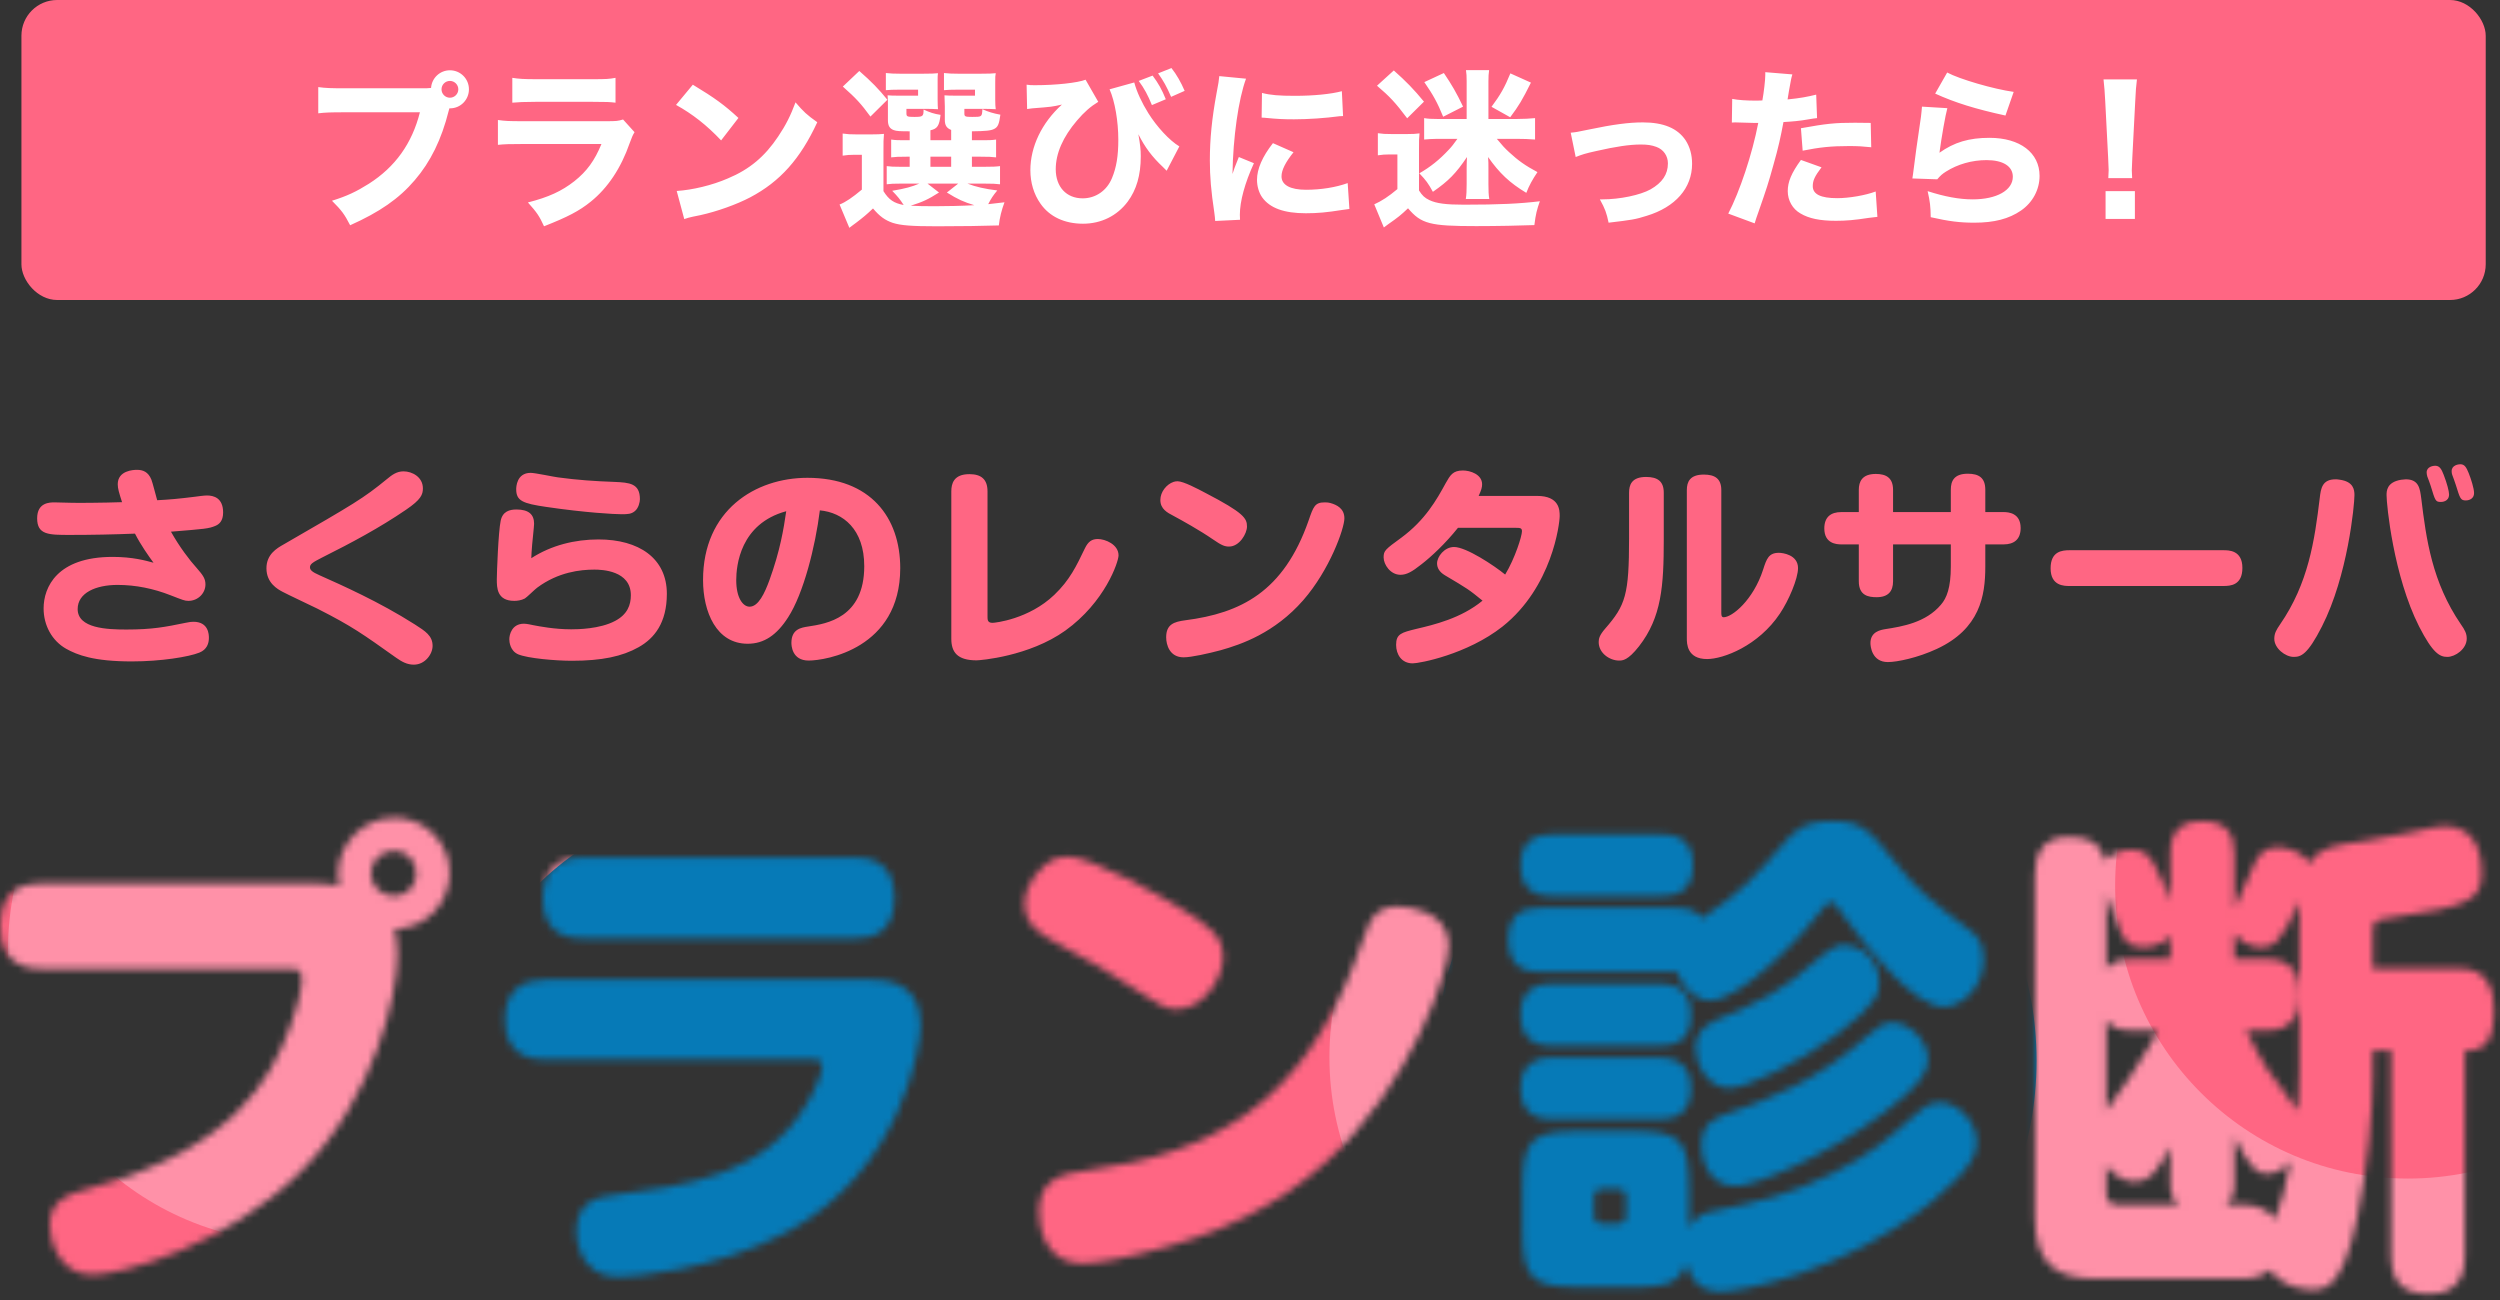 <svg width="350" height="182" viewBox="0 0 350 182" fill="none" xmlns="http://www.w3.org/2000/svg">
<rect x="0" y="0" width="350" height="182" fill="#333333" stroke="none"/>
<rect x="3" width="345" height="42" rx="5" fill="#FF6683"/>
<path d="M48.324 12.36H59.316C59.604 12.36 59.892 12.36 60.348 12.312C60.444 10.92 61.596 9.84 62.988 9.84C64.476 9.84 65.652 11.04 65.652 12.504C65.652 13.968 64.476 15.168 63.012 15.168C62.988 15.168 62.94 15.168 62.916 15.168L62.82 15.504C61.812 19.536 60.276 22.656 58.068 25.224C55.86 27.816 53.148 29.688 49.02 31.536C48.228 30 47.844 29.472 46.476 28.104C48.564 27.456 49.884 26.832 51.636 25.728C55.332 23.376 57.684 20.088 58.788 15.72H48.276C46.308 15.72 45.54 15.744 44.556 15.864V12.192C45.588 12.336 46.332 12.36 48.324 12.36ZM62.988 11.328C62.34 11.328 61.812 11.856 61.812 12.504C61.812 13.152 62.34 13.68 62.988 13.68C63.636 13.68 64.164 13.152 64.164 12.504C64.164 11.856 63.636 11.328 62.988 11.328ZM71.724 14.376V10.896C72.588 11.04 73.38 11.088 75.036 11.088H82.908C84.852 11.088 85.308 11.064 86.172 10.896V14.376C85.356 14.28 84.996 14.256 82.956 14.256H74.964C73.428 14.256 72.468 14.304 71.724 14.376ZM69.708 20.28V16.8C70.74 16.944 71.196 16.968 73.332 16.968H84.9C86.292 16.968 86.532 16.944 87.228 16.728L88.836 18.504C88.572 18.936 88.476 19.176 88.164 20.016C86.94 23.544 85.092 26.304 82.716 28.224C81.084 29.544 79.452 30.384 76.164 31.68C75.516 30.264 75.18 29.76 73.908 28.344C76.812 27.6 78.636 26.76 80.412 25.368C82.164 23.976 83.244 22.488 84.204 20.16H73.284C71.316 20.16 70.596 20.184 69.708 20.28ZM94.644 14.688L96.996 11.856C100.092 13.728 101.46 14.736 103.38 16.512L100.956 19.656C98.964 17.544 96.948 15.96 94.644 14.688ZM95.796 30.672L94.74 26.736C96.948 26.592 99.684 25.944 101.892 24.984C104.94 23.712 107.076 21.912 108.948 19.104C110.028 17.496 110.676 16.2 111.372 14.328C112.5 15.648 112.932 16.056 114.42 17.112C112.044 22.248 109.212 25.416 105.036 27.624C103.116 28.632 100.356 29.616 98.052 30.12C97.452 30.24 97.452 30.24 96.996 30.336C96.444 30.456 96.3 30.504 95.796 30.672ZM123.684 21.384V26.76C124.452 27.984 125.148 28.44 126.516 28.704C125.988 27.888 125.7 27.528 124.908 26.712C126.756 26.4 127.692 26.136 128.7 25.704H126.156C125.124 25.704 124.644 25.728 124.14 25.8V23.256C124.692 23.328 125.076 23.352 126.132 23.352H127.356V21.936H127.02C125.772 21.936 125.364 21.96 124.764 22.032V19.536C125.412 19.632 125.724 19.632 127.02 19.632H127.356V18.384C126.012 18.384 125.508 18.36 125.124 18.216C124.548 18 124.308 17.592 124.308 16.824V14.808C124.308 14.04 124.308 13.92 124.26 13.344C124.74 13.392 125.076 13.392 125.988 13.392H128.532V12.552H125.988C124.98 12.552 124.596 12.576 124.02 12.624V10.224C124.572 10.296 125.292 10.32 126.036 10.32H129.204C130.38 10.32 130.812 10.296 131.316 10.248C131.268 10.56 131.268 10.728 131.268 11.184V13.944C131.268 14.616 131.292 15 131.316 15.288C130.788 15.264 130.308 15.24 129.756 15.24H126.9V15.864C126.9 16.32 127.02 16.368 128.004 16.368C129.204 16.368 129.3 16.296 129.3 15.336C130.188 15.744 130.74 15.936 131.676 16.08C131.508 17.592 131.244 18.024 130.26 18.24V19.632H133.164V18.192C132.516 17.928 132.276 17.544 132.276 16.776V14.88C132.276 14.664 132.252 14.16 132.228 13.344C132.708 13.392 133.044 13.392 133.956 13.392H136.5V12.552H134.148C133.116 12.552 132.732 12.576 132.156 12.624V10.224C132.708 10.296 133.428 10.32 134.172 10.32H137.268C138.468 10.32 138.9 10.296 139.404 10.248C139.332 10.656 139.332 10.68 139.332 11.592V13.944C139.332 14.592 139.356 14.952 139.404 15.288C138.852 15.264 138.372 15.24 137.82 15.24H135.012V15.888C135.012 16.32 135.132 16.368 136.116 16.368C137.46 16.368 137.484 16.368 137.532 15.288C138.396 15.672 139.02 15.864 140.052 16.056C139.884 17.352 139.716 17.784 139.188 18.048C138.732 18.288 138.036 18.36 136.068 18.384V19.632H137.22C138.516 19.632 138.804 19.632 139.452 19.536V22.032C138.828 21.96 138.444 21.936 137.196 21.936H136.068V23.352H137.724C138.996 23.352 139.428 23.328 140.004 23.256V25.8C139.404 25.728 138.972 25.704 137.724 25.704H135.444C136.596 26.16 137.892 26.448 139.62 26.664C139.02 27.384 138.756 27.792 138.348 28.584C139.068 28.512 139.452 28.464 140.628 28.32C140.22 29.424 139.956 30.456 139.836 31.56C137.796 31.632 134.46 31.68 131.172 31.68C127.62 31.68 126.108 31.56 124.98 31.2C123.876 30.816 123.156 30.288 122.22 29.184C121.284 30.072 120.876 30.408 119.868 31.176C119.46 31.488 119.268 31.608 118.908 31.896L117.54 28.632C118.356 28.32 119.316 27.672 120.66 26.544V21.672H119.532C118.956 21.672 118.62 21.696 117.972 21.792V18.696C118.668 18.792 119.028 18.816 119.94 18.816H121.956C122.844 18.816 123.204 18.792 123.756 18.744C123.684 19.488 123.684 19.776 123.684 21.384ZM129.852 25.704L131.46 26.952C129.924 27.936 129.156 28.272 127.5 28.8C128.316 28.848 129.444 28.872 130.812 28.872C132.396 28.872 134.772 28.824 136.404 28.728C134.916 28.272 134.1 27.912 132.564 26.952L134.148 25.704H129.852ZM130.26 21.936V23.352H133.164V21.936H130.26ZM117.996 12.12L120.3 9.936C122.028 11.448 122.988 12.432 124.236 13.968L121.86 16.32C120.564 14.544 119.844 13.752 117.996 12.12ZM159.42 11.328L161.364 10.584C162.156 11.64 162.66 12.528 163.212 13.896L161.268 14.712C160.716 13.344 160.188 12.36 159.42 11.328ZM162.132 10.272L164.004 9.528C164.724 10.44 165.324 11.496 165.852 12.72L163.956 13.56C163.332 12.12 162.876 11.304 162.132 10.272ZM143.796 15.264L143.724 11.856C144.18 11.928 144.372 11.928 144.924 11.928C147.852 11.928 150.876 11.592 151.98 11.16L153.756 14.256C152.652 14.928 151.788 15.696 150.78 16.872C148.812 19.176 147.804 21.48 147.804 23.688C147.804 26.16 149.292 27.768 151.572 27.768C153.396 27.768 154.956 26.688 155.676 24.936C156.3 23.448 156.564 21.816 156.564 19.584C156.564 16.968 156.084 14.184 155.34 12.504L158.796 11.544C159.156 12.888 159.852 14.376 160.764 15.84C161.964 17.76 163.74 19.68 165.108 20.496L163.332 23.904C163.14 23.712 163.116 23.688 162.804 23.376C161.316 21.984 160.284 20.616 159.372 18.792C159.636 20.328 159.708 20.904 159.708 21.888C159.708 24.528 159.108 26.568 157.884 28.224C156.396 30.216 154.164 31.32 151.62 31.32C149.028 31.32 146.94 30.336 145.668 28.512C144.732 27.192 144.252 25.56 144.252 23.832C144.252 20.544 145.836 17.208 148.668 14.64C147.276 14.952 147.276 14.952 144.516 15.168C144.156 15.216 144.084 15.216 143.796 15.264ZM170.7 10.656L174.444 11.016C173.388 13.872 172.62 19.272 172.548 24.36C172.86 23.424 172.86 23.424 172.98 23.136L173.436 21.984L175.548 22.848C174.276 25.632 173.58 28.176 173.58 30.072C173.58 30.312 173.58 30.432 173.604 30.768L170.124 30.936C170.1 30.504 170.076 30.312 170.004 29.76C169.548 26.712 169.38 24.768 169.38 22.44C169.38 19.464 169.668 16.56 170.316 13.056C170.604 11.568 170.628 11.352 170.7 10.656ZM176.628 16.464L176.676 13.008C177.852 13.32 179.1 13.416 181.284 13.416C183.924 13.416 186.324 13.176 187.86 12.768L188.028 16.248C187.812 16.248 187.788 16.248 187.524 16.272C185.556 16.536 183.156 16.704 181.164 16.704C179.652 16.704 178.788 16.656 177.3 16.512C177.18 16.488 176.988 16.488 176.628 16.464ZM178.212 20.04L181.092 21.312C179.964 22.728 179.412 23.808 179.412 24.696C179.412 25.896 180.636 26.568 182.844 26.568C184.932 26.568 187.02 26.232 188.676 25.632L188.916 29.256C188.532 29.304 188.388 29.328 187.86 29.4C185.748 29.736 184.476 29.856 182.82 29.856C179.772 29.856 177.78 29.136 176.7 27.624C176.244 26.976 175.98 26.064 175.98 25.176C175.98 23.664 176.724 21.936 178.212 20.04ZM208.38 16.656H212.412C213.396 16.656 214.116 16.608 214.908 16.536V19.536C214.02 19.464 213.276 19.44 212.412 19.44H209.556C210.372 20.424 210.636 20.712 211.284 21.312C212.556 22.488 213.54 23.184 215.244 24.096C214.548 25.128 214.068 25.992 213.684 27C211.332 25.584 209.916 24.24 208.332 21.984C208.38 22.608 208.38 22.896 208.38 23.52V25.776C208.38 26.712 208.404 27.312 208.5 27.864H205.212C205.308 27.288 205.332 26.64 205.332 25.704V23.472C205.332 22.824 205.356 22.416 205.38 21.984C203.82 24.288 202.812 25.32 200.604 26.856C199.932 25.632 199.644 25.248 198.708 24.264C200.292 23.352 201.54 22.344 202.836 20.952C203.268 20.496 203.484 20.208 204.036 19.44H201.156C200.556 19.44 199.884 19.488 199.38 19.536V16.536C199.932 16.632 200.436 16.656 201.18 16.656H205.332V11.352C205.332 10.704 205.308 10.248 205.236 9.816H208.476C208.404 10.272 208.38 10.752 208.38 11.376V16.656ZM199.404 11.496L202.14 10.224C203.244 11.856 203.916 13.008 204.828 14.928L202.044 16.344C201.228 14.352 200.676 13.344 199.404 11.496ZM211.452 10.272L214.332 11.568C213.108 14.016 212.652 14.784 211.428 16.416L208.812 14.952C210.06 13.272 210.636 12.264 211.452 10.272ZM192.78 12L195.132 9.864C196.836 11.376 197.94 12.504 199.356 14.232L197.004 16.56C195.348 14.352 194.58 13.536 192.78 12ZM192.9 21.744V18.648C193.572 18.744 193.908 18.768 194.868 18.768H196.932C197.844 18.768 198.18 18.744 198.732 18.672C198.66 19.368 198.66 19.656 198.66 20.904V26.664C199.116 27.384 199.452 27.696 200.1 28.008C201.108 28.488 202.452 28.656 204.948 28.656C209.892 28.656 212.82 28.512 215.58 28.176C215.172 29.328 215.004 29.952 214.812 31.512C213.06 31.584 209.532 31.656 206.676 31.656C200.196 31.656 198.972 31.344 197.124 29.16C196.116 30.12 195.756 30.408 194.316 31.416C194.052 31.608 194.052 31.608 193.74 31.848L192.396 28.608C193.452 28.128 194.412 27.504 195.636 26.472V21.624H194.46C193.86 21.624 193.596 21.648 192.9 21.744ZM220.596 21.984L219.9 18.576C220.668 18.504 220.668 18.504 222.516 18.12C225.852 17.424 228.036 17.136 230.004 17.136C232.884 17.136 234.852 17.952 235.98 19.632C236.58 20.568 236.892 21.648 236.892 22.944C236.892 26.328 234.564 28.992 230.532 30.216C228.948 30.72 228.444 30.792 225.204 31.176C224.916 29.808 224.724 29.256 223.98 27.912C224.148 27.912 224.268 27.912 224.34 27.912C226.788 27.912 229.62 27.312 231.06 26.52C232.716 25.584 233.508 24.408 233.508 22.872C233.508 21.816 232.884 20.928 231.9 20.568C231.252 20.328 230.652 20.232 229.716 20.232C228.132 20.232 226.212 20.52 223.476 21.144C221.94 21.48 221.436 21.648 220.596 21.984ZM242.46 17.16L242.508 13.848C243.396 14.016 244.5 14.088 245.94 14.088C246.108 14.088 246.132 14.088 246.732 14.064C246.948 12.864 247.14 11.184 247.14 10.512C247.14 10.44 247.14 10.296 247.14 10.104L250.932 10.416C250.764 10.992 250.764 10.992 250.452 12.744C250.356 13.392 250.332 13.44 250.26 13.92C251.964 13.752 253.02 13.56 254.268 13.248L254.388 16.536C253.932 16.584 253.932 16.584 253.068 16.728C252.012 16.92 250.956 17.016 249.684 17.088C249.3 19.152 248.964 20.688 248.292 23.04C247.572 25.656 247.308 26.448 246.204 29.616C245.964 30.288 245.772 30.84 245.652 31.272L241.956 29.904C243.564 26.808 245.316 21.576 246.156 17.208H245.484L242.916 17.136C242.748 17.136 242.676 17.16 242.46 17.16ZM261.9 17.208L261.972 20.616C260.82 20.496 260.124 20.448 258.876 20.448C256.356 20.448 254.772 20.616 252.372 21.096L252.132 17.952C255.708 17.304 256.908 17.184 259.692 17.184C260.292 17.184 260.388 17.184 261.9 17.208ZM252.132 22.392L255.012 23.424C254.052 24.696 253.788 25.272 253.788 26.064C253.788 27.192 254.892 27.744 257.22 27.744C258.9 27.744 261.204 27.336 262.596 26.808L262.836 30.36C262.404 30.408 262.212 30.432 261.612 30.504C259.62 30.816 258.42 30.912 257.028 30.912C254.82 30.912 253.26 30.6 252.06 29.88C250.956 29.256 250.284 28.056 250.284 26.76C250.284 25.464 250.788 24.24 252.132 22.392ZM270.924 13.104L272.604 10.152C274.332 11.088 279.132 12.48 281.916 12.864L280.764 16.176C276.588 15.264 273.708 14.376 270.924 13.104ZM269.076 14.928L272.628 15.144C272.364 16.08 271.812 19.2 271.524 21.384C273.588 19.92 275.652 19.296 278.532 19.296C282.804 19.296 285.54 21.384 285.54 24.624C285.54 26.544 284.58 28.344 282.948 29.472C281.244 30.648 279.18 31.176 276.396 31.176C274.38 31.176 272.844 30.984 270.3 30.408C270.276 28.872 270.204 28.224 269.868 26.76C272.244 27.528 274.284 27.912 276.18 27.912C279.54 27.912 281.796 26.64 281.796 24.744C281.796 23.28 280.428 22.416 278.124 22.416C276.06 22.416 274.068 22.992 272.436 24.024C271.908 24.36 271.692 24.552 271.212 25.104L267.732 24.984C267.78 24.672 267.78 24.648 267.828 24.336C268.044 22.56 268.452 19.536 268.932 16.368C269.004 15.792 269.028 15.48 269.076 14.928ZM298.5 24.936H295.164C295.188 24.336 295.212 24.072 295.212 23.808C295.212 23.496 295.212 23.496 295.14 22.08L294.732 14.184C294.684 13.104 294.588 11.928 294.492 11.112H299.172C299.076 11.808 298.98 12.936 298.932 14.184L298.524 22.08C298.452 23.544 298.452 23.544 298.452 23.832C298.452 24.096 298.476 24.336 298.5 24.936ZM298.884 30.648H294.78V26.76H298.884V30.648Z" fill="white"/>
<path d="M17.087 70.303C16.665 68.975 16.484 68.402 16.484 67.799C16.484 65.868 18.686 65.777 19.169 65.777C20.014 65.777 20.738 66.049 21.191 67.135C21.372 67.588 21.884 69.639 22.005 70.031C23.785 69.941 25.052 69.82 27.255 69.549C27.707 69.488 28.552 69.368 28.975 69.368C29.91 69.368 31.237 69.7 31.237 71.751C31.237 72.958 30.664 73.411 30.151 73.622C29.216 74.014 28.733 74.044 23.936 74.436C25.113 76.548 26.561 78.449 27.526 79.505C28.492 80.591 28.763 81.074 28.763 81.828C28.763 83.035 27.738 84.121 26.38 84.121C25.837 84.121 25.596 84 23.876 83.337C21.492 82.401 18.988 81.888 16.454 81.888C13.407 81.888 10.872 83.005 10.872 85.268C10.872 87.983 15.006 88.134 17.691 88.134C21.372 88.134 23.152 87.772 25.957 87.198C26.561 87.078 26.772 87.048 27.074 87.048C29.216 87.048 29.246 88.858 29.246 89.31C29.246 90.065 28.975 90.94 27.919 91.362C26.44 91.966 22.518 92.599 18.445 92.599C13.105 92.599 10.812 91.694 9.243 90.819C7.282 89.703 6.105 87.561 6.105 85.177C6.105 82.22 7.976 77.966 15.76 77.966C18.566 77.966 20.376 78.479 21.492 78.781C20.828 77.876 19.712 76.307 18.898 74.708C15.881 74.829 12.833 74.889 9.786 74.889C6.829 74.889 5.2 74.889 5.2 72.566C5.2 70.333 6.98 70.333 7.644 70.333C7.976 70.333 8.549 70.363 8.881 70.363C10.691 70.424 11.627 70.394 12.682 70.394C14.402 70.394 15.639 70.333 17.087 70.303ZM37.302 79.565C37.302 77.604 38.75 76.76 39.715 76.216C49.641 70.484 50.848 69.79 54.167 67.075C54.861 66.501 55.525 65.989 56.49 65.989C57.727 65.989 59.206 66.803 59.206 68.372C59.206 69.247 58.934 69.941 56.852 71.359C53.141 73.893 49.189 76.005 45.146 78.027C43.788 78.721 43.396 78.962 43.396 79.415C43.396 79.807 43.698 80.078 44.724 80.531C47.831 81.919 53.081 84.242 58.059 87.41C59.568 88.375 60.563 89.009 60.563 90.427C60.563 91.573 59.507 93.052 57.938 93.052C57.003 93.052 56.279 92.659 55.464 92.086C50.788 88.767 49.309 87.681 44.422 85.207C43.638 84.815 40.228 83.216 39.564 82.854C38.87 82.492 37.302 81.617 37.302 79.565ZM89.587 69.881C89.587 70.273 89.406 71.148 88.863 71.57C88.38 71.962 87.898 71.993 87.023 71.993C86.057 71.993 81.984 71.781 76.463 70.967C73.174 70.484 72.269 70.122 72.269 68.493C72.269 68.251 72.299 66.2 74.291 66.2C74.924 66.2 77.579 66.773 78.122 66.833C80.747 67.195 83.372 67.376 86.027 67.467C88.139 67.558 89.587 67.678 89.587 69.881ZM74.381 78.147C77.187 76.337 80.476 75.522 83.794 75.522C89.436 75.522 93.359 78.147 93.359 83.126C93.359 87.198 91.609 89.371 89.406 90.608C87.113 91.905 84.217 92.508 80.084 92.508C77.79 92.508 73.898 92.177 72.541 91.603C71.424 91.121 71.304 89.884 71.304 89.492C71.304 88.888 71.636 87.319 73.355 87.319C73.718 87.319 74.411 87.47 74.683 87.53C75.498 87.681 77.609 88.104 79.963 88.104C80.838 88.104 83.975 88.073 86.118 86.927C87.837 86.022 88.32 84.694 88.32 83.337C88.32 79.867 84.247 79.746 83.221 79.746C81.26 79.746 78.153 80.078 75.196 82.281C74.894 82.492 73.748 83.638 73.476 83.789C72.963 84.061 72.39 84.121 71.998 84.121C69.554 84.121 69.554 82.251 69.554 81.104C69.554 80.259 69.765 74.436 70.097 72.898C70.369 71.6 71.334 71.329 72.299 71.329C74.019 71.329 74.773 72.023 74.773 73.32C74.773 73.682 74.532 75.794 74.502 76.247C74.411 77.182 74.411 77.634 74.381 78.147ZM114.78 71.45C114.146 76.548 112.487 83.095 110.345 86.414C108.745 88.918 106.965 90.125 104.672 90.125C100.298 90.125 98.427 85.69 98.427 81.195C98.427 71.45 105.728 66.894 113.03 66.894C121.9 66.894 126.033 72.475 126.033 79.535C126.033 90.819 115.564 92.478 113.211 92.478C110.857 92.478 110.797 90.336 110.797 90.004C110.797 88.073 112.155 87.862 113.15 87.711C115.685 87.319 120.995 86.535 120.995 79.264C120.995 74.074 118.008 71.751 114.78 71.45ZM110.073 71.57C103.616 73.32 103.073 79.203 103.073 81.225C103.073 83.699 104.009 84.936 104.944 84.936C106.181 84.936 107.056 83.035 107.72 81.225C109.228 77.061 109.711 74.044 110.073 71.57ZM133.184 89.431V68.794C133.184 67.708 133.516 66.381 135.718 66.381C137.408 66.381 138.252 67.135 138.252 68.794V86.354C138.252 86.746 138.252 87.198 138.946 87.198C139.308 87.198 144.045 86.686 147.605 83.276C149.777 81.195 150.683 79.264 151.889 76.76C152.342 75.824 152.855 75.462 153.7 75.462C154.725 75.462 156.596 76.216 156.596 77.755C156.596 78.66 154.695 84.302 149.144 88.285C144.075 91.905 137.226 92.448 136.714 92.448C133.998 92.448 133.184 91.272 133.184 89.431ZM164.289 67.467C164.47 67.407 164.651 67.376 164.863 67.376C165.677 67.376 167.729 68.463 168.755 69.006C174.155 71.811 174.578 72.566 174.578 73.712C174.578 74.708 173.522 76.518 172.073 76.518C171.5 76.518 171.078 76.397 169.78 75.492C167.94 74.225 165.436 72.837 164.259 72.204C163.445 71.781 162.449 71.269 162.449 70.001C162.449 68.855 163.324 67.799 164.289 67.467ZM186.254 70.424C187.129 70.665 188.215 71.178 188.215 72.566C188.215 73.984 186.163 79.777 182.452 84.031C178.439 88.617 173.793 90.216 170.897 91.03C169.207 91.483 166.794 92.026 165.707 92.026C163.746 92.026 163.264 90.276 163.264 89.22C163.264 87.41 164.35 87.048 165.949 86.837C173.672 85.841 179.707 82.884 183.206 72.868C183.87 70.937 184.081 70.333 185.439 70.333C185.62 70.333 185.922 70.333 186.254 70.424ZM212.049 73.893H204.115C202.335 76.126 200.343 77.966 199.016 78.992C197.658 80.078 196.904 80.471 196.059 80.471C194.671 80.471 193.706 79.052 193.706 78.027C193.706 77.091 193.947 76.91 196.18 75.281C199.529 72.807 201.128 69.971 202.395 67.648C203.028 66.532 203.39 65.868 204.808 65.868C205.834 65.868 207.494 66.411 207.494 67.799C207.494 68.221 207.403 68.583 207.011 69.428H215.187C218.325 69.428 218.355 71.419 218.355 72.234C218.355 73.32 217.299 82.19 210.36 87.711C205.382 91.634 198.714 92.871 197.779 92.871C196.21 92.871 195.456 91.603 195.456 90.276C195.456 88.737 196.21 88.556 198.292 88.043C200.735 87.47 204.567 86.565 207.554 84.091C205.623 82.522 205.533 82.462 202.274 80.531C201.52 80.078 201.188 79.505 201.188 78.871C201.188 77.936 202.214 76.579 203.571 76.579C205.261 76.579 209.183 79.173 210.722 80.44C212.11 78.147 213.075 75.04 213.075 74.376C213.075 73.893 212.804 73.893 212.049 73.893ZM232.927 68.975V75.522C232.927 82.039 232.626 86.414 229.458 90.487C227.889 92.478 227.165 92.478 226.652 92.478C225.415 92.478 223.816 91.483 223.816 89.884C223.816 89.401 223.937 88.918 224.721 88.013C227.587 84.725 228.07 83.276 228.07 75.311V68.975C228.07 67.919 228.402 66.773 230.453 66.773C232.052 66.773 232.927 67.376 232.927 68.975ZM236.156 89.371V68.614C236.156 67.437 236.608 66.441 238.539 66.441C240.048 66.441 240.983 66.984 240.983 68.614V85.69C240.983 86.082 240.983 86.414 241.315 86.414C242.491 86.414 245.448 84.031 246.836 79.746C247.319 78.238 247.62 77.393 249.039 77.393C249.582 77.393 251.724 77.665 251.724 79.535C251.724 81.013 250.426 84.061 249.189 85.901C246.172 90.427 241.255 92.267 238.992 92.267C236.156 92.267 236.156 90.065 236.156 89.371ZM273.115 71.691V68.553C273.115 67.376 273.537 66.32 275.498 66.32C277.007 66.32 277.942 66.864 277.942 68.553V71.691H280.506C281.17 71.691 282.89 71.811 282.89 73.924C282.89 75.522 281.955 76.216 280.506 76.216H277.942V79.354C277.942 83.427 277.188 88.043 271.154 90.849C268.499 92.086 265.602 92.69 264.305 92.69C262.042 92.69 261.861 90.457 261.861 90.034C261.861 88.466 263.219 88.194 263.973 88.073C266.296 87.711 269.615 87.168 271.727 84.664C272.541 83.729 273.115 82.281 273.115 79.294V76.216H265.029V81.376C265.029 82.763 264.365 83.608 262.736 83.608C261.589 83.608 260.232 83.397 260.232 81.376V76.216H257.788C257.094 76.216 255.404 76.096 255.404 73.984C255.404 72.385 256.31 71.691 257.788 71.691H260.232V68.583C260.232 67.437 260.684 66.351 262.615 66.351C264.094 66.351 265.029 66.924 265.029 68.583V71.691H273.115ZM311.28 82.039H289.739C288.984 82.039 287.084 82.039 287.084 79.565C287.084 77.182 288.683 77.031 289.739 77.031H311.28C312.035 77.031 313.935 77.031 313.935 79.505C313.935 81.949 312.246 82.039 311.28 82.039ZM327.603 67.165C329.473 67.437 329.624 68.553 329.624 69.307C329.624 70.695 328.689 80.621 325.068 87.711C323.047 91.694 322.112 91.966 321.116 91.966C319.939 91.966 318.401 90.759 318.401 89.431C318.401 88.647 318.702 88.164 319.215 87.41C323.167 81.677 324.042 75.704 324.767 69.7C324.917 68.402 325.098 67.105 326.969 67.105C327.09 67.105 327.301 67.105 327.603 67.165ZM336.171 67.165C336.443 67.135 336.684 67.105 336.805 67.105C338.645 67.105 338.796 68.402 338.977 69.79C339.671 75.492 340.485 81.496 344.528 87.41C345.101 88.224 345.343 88.707 345.343 89.401C345.343 90.849 343.744 91.966 342.627 91.966C341.572 91.966 340.606 91.483 338.675 87.711C335.085 80.621 334.119 70.665 334.119 69.338C334.119 68.764 334.119 67.497 336.171 67.165ZM340.304 68.04C340.244 67.829 339.912 66.924 339.822 66.713C339.761 66.501 339.731 66.29 339.731 66.139C339.731 65.325 340.666 65.204 340.908 65.204C341.511 65.204 341.783 65.596 342.115 66.471C342.597 67.708 342.869 68.794 342.869 69.217C342.869 70.273 341.813 70.273 341.722 70.273C340.968 70.273 340.938 70.122 340.304 68.04ZM343.804 67.859C343.744 67.618 343.382 66.683 343.321 66.501C343.231 66.26 343.231 66.019 343.231 65.958C343.231 65.144 344.136 64.993 344.438 64.993C345.041 64.993 345.283 65.415 345.614 66.23C345.946 67.045 346.369 68.402 346.369 69.006C346.369 70.062 345.283 70.062 345.222 70.062C344.468 70.062 344.408 69.79 343.804 67.859Z" fill="#FF6683"/>
<mask id="mask0_1039_27" style="mask-type:alpha" maskUnits="userSpaceOnUse" x="0" y="114" width="350" height="68">
<path d="M332.186 130.613V135.579H343.841C345.565 135.579 349.151 135.648 349.151 141.302C349.151 145.923 347.841 147.095 345.082 147.095V175.645C345.082 176.886 345.082 181.162 340.186 181.162C336.462 181.162 334.738 179.576 334.738 175.645V147.095H332.186V150.75C332.186 155.44 331.497 163.37 329.98 170.611C327.911 180.541 325.428 180.541 323.635 180.541C323.29 180.541 319.842 180.541 317.773 177.783C316.67 178.817 315.153 179.024 313.636 179.024H293.499C288.051 179.024 284.879 177.162 284.879 170.404V122.614C284.879 120.062 285.637 117.166 289.499 117.166C291.982 117.166 293.982 117.649 294.671 120.476C295.706 119.304 297.499 118.959 298.464 118.959C300.464 118.959 301.085 120.062 301.843 121.511C303.154 123.993 303.567 125.303 303.843 126.2V119.58C303.843 118.476 303.843 114.959 308.119 114.959C311.567 114.959 312.808 116.476 312.808 119.58V127.165C313.843 125.028 313.981 124.683 315.36 121.511C316.049 119.856 316.808 118.614 318.877 118.614C319.98 118.614 322.463 119.166 323.221 120.89C324.807 118.614 326.394 118.407 331.083 117.718C332.462 117.511 334.255 117.235 337.083 116.614C341.22 115.718 341.427 115.649 342.255 115.649C347.289 115.649 347.427 120.89 347.427 122.062C347.427 125.786 346.185 126.89 334.807 128.476C332.462 128.821 332.186 128.821 332.186 130.613ZM303.843 134.268V131.027C302.602 132.613 300.326 132.613 299.981 132.613C297.982 132.613 297.292 131.717 296.533 129.51C295.706 127.165 295.637 126.959 294.878 125.166V135.717C295.568 134.889 296.12 134.268 298.671 134.268H303.843ZM321.911 149.785V126.2C319.36 132.062 318.118 132.613 316.601 132.613C316.187 132.613 314.187 132.544 312.808 130.751V134.268H317.153C320.463 134.268 321.842 135.579 321.842 139.578C321.842 144.268 318.463 144.268 317.153 144.268H314.463C315.705 146.888 317.153 149.233 317.498 149.785C318.049 150.612 321.153 154.543 321.635 155.509C321.773 153.716 321.911 151.923 321.911 149.785ZM302.119 144.268H298.671C296.12 144.268 295.568 143.647 294.878 142.82V155.509C295.361 154.75 297.706 151.509 298.119 150.888C300.395 147.578 301.568 145.233 302.119 144.268ZM311.567 168.68H313.636C315.015 168.68 317.222 168.749 318.463 170.749C319.36 168.404 320.049 166.129 320.67 162.543C319.842 163.577 318.739 164.336 317.36 164.336C315.98 164.336 315.084 163.646 312.808 159.232V165.784C312.808 166.887 312.601 167.922 311.567 168.68ZM303.843 165.784V160.543C301.981 164.129 300.878 165.439 298.947 165.439C298.602 165.439 296.533 165.439 294.878 163.163V167.094C294.878 168.059 295.43 168.68 296.464 168.68H305.085C304.05 167.922 303.843 166.887 303.843 165.784Z" fill="#FF6683"/>
<path d="M234.745 136.061H215.712C214.401 136.061 211.16 136.061 211.16 131.579C211.16 127.855 213.298 127.096 215.712 127.096H234.538C236.952 127.096 237.572 127.717 238.262 128.545C243.71 124.959 245.641 122.752 249.296 118.545C251.089 116.407 252.399 114.959 256.468 114.959C260.743 114.959 261.709 116.201 265.571 121.028C268.536 124.752 270.605 126.338 275.639 130.131C276.604 130.889 277.708 131.717 277.708 134.268C277.708 138.337 274.605 140.958 272.122 140.958C267.915 140.958 261.295 132.613 258.192 128.338C256.95 126.545 256.813 126.338 256.33 126.338C255.847 126.338 255.571 126.752 255.364 127.028C251.985 131.579 243.503 140.061 239.434 140.061C237.159 140.061 235.503 138.061 234.745 136.061ZM232.193 146.406H217.367C216.194 146.406 212.884 146.406 212.884 142.061C212.884 137.992 215.712 137.717 217.367 137.717H232.193C233.504 137.717 236.745 137.785 236.745 142.061C236.745 145.992 234.262 146.406 232.193 146.406ZM228.607 180.197H221.091C214.263 180.197 213.16 178.955 213.16 171.99V166.473C213.16 159.577 214.263 158.336 221.16 158.336H228.469C235.297 158.336 236.469 159.508 236.469 166.473V171.852C237.434 170.197 238.814 169.783 239.434 169.646C246.468 168.197 250.468 167.301 256.675 164.198C261.985 161.508 264.26 159.508 268.122 156.06C269.019 155.233 270.053 154.336 271.57 154.336C274.122 154.336 276.742 157.095 276.742 159.784C276.742 161.163 276.535 163.232 270.605 168.128C258.123 178.266 243.641 180.817 240.882 180.817C239.848 180.817 237.228 180.817 236.055 176.955C235.021 180.197 231.918 180.197 228.607 180.197ZM227.642 170.197V167.577C227.642 166.956 227.297 166.473 226.607 166.473H224.194C223.504 166.473 223.159 166.956 223.159 167.577V170.197C223.159 170.818 223.504 171.301 224.194 171.301H226.607C227.297 171.301 227.642 170.818 227.642 170.197ZM231.917 156.681H217.367C216.194 156.681 212.884 156.681 212.884 152.336C212.884 148.199 216.125 148.061 217.367 148.061H232.193C233.228 148.061 236.745 148.13 236.745 152.267C236.745 156.681 233.573 156.681 231.917 156.681ZM263.088 137.648C263.088 138.889 262.95 140.475 257.157 144.82C251.985 148.75 244.468 152.336 242.124 152.336C238.952 152.336 237.365 148.819 237.365 146.75C237.365 144.061 239.641 143.095 240.4 142.751C246.951 139.923 249.158 139.027 255.157 133.717C256.468 132.613 257.295 132.269 258.192 132.269C259.916 132.269 263.088 133.717 263.088 137.648ZM232.469 125.441H217.367C216.194 125.441 212.884 125.441 212.884 121.166C212.884 117.166 215.574 116.821 217.367 116.821H232.469C233.71 116.821 237.021 116.821 237.021 121.097C237.021 125.097 234.331 125.441 232.469 125.441ZM238.193 160.336C238.193 157.164 240.262 156.474 241.986 155.853C247.365 153.991 254.537 151.302 261.433 145.026C263.019 143.578 263.778 143.164 264.95 143.164C267.364 143.164 269.915 145.716 269.915 148.268C269.915 149.923 269.226 151.647 263.847 155.715C255.709 161.922 245.572 166.06 243.02 166.06C238.676 166.06 238.193 161.508 238.193 160.336Z" fill="#FF6683"/>
<path d="M147.991 120.131C148.405 119.993 148.956 119.924 149.508 119.924C152.749 119.924 162.611 125.51 164.955 126.959C169.645 129.786 171.231 131.165 171.231 134.062C171.231 136.958 168.472 141.302 164.68 141.302C163.921 141.302 163.024 141.165 160.956 139.785C155.232 136.13 152.749 134.544 147.991 132.062C145.991 130.958 143.439 129.648 143.439 126.545C143.439 123.924 145.508 121.028 147.991 120.131ZM197.781 127.165C199.988 127.648 202.815 128.958 202.815 132.406C202.815 136.199 197.505 151.923 185.575 162.749C178.886 168.749 170.955 172.887 159.163 175.645C158.128 175.921 153.853 176.886 151.508 176.886C146.612 176.886 145.439 172.266 145.439 169.783C145.439 165.163 148.405 164.336 152.198 163.853C169.783 161.508 182.127 154.474 189.643 134.751C189.988 133.855 191.436 129.717 191.85 128.958C192.816 127.303 194.264 126.89 195.781 126.89C196.126 126.89 196.884 126.959 197.781 127.165Z" fill="#FF6683"/>
<path d="M81.581 120.062H119.648C120.889 120.062 125.234 120.063 125.234 125.648C125.234 131.096 121.51 131.372 119.648 131.372H81.581C80.34 131.372 75.996 131.372 75.996 125.786C75.996 120.269 79.926 120.062 81.581 120.062ZM113.51 148.337H76.34C75.168 148.337 70.686 148.337 70.686 142.82C70.686 138.268 73.513 137.165 76.34 137.165H121.924C125.303 137.165 128.889 138.199 128.889 143.647C128.889 146.337 126.268 163.853 110.2 172.473C99.994 177.921 88.478 178.749 86.891 178.749C85.581 178.749 83.65 178.68 82.133 176.818C81.168 175.576 80.685 173.852 80.685 172.404C80.685 168.197 83.788 167.577 85.512 167.37C96.477 165.922 106.89 164.543 112.821 154.75C114.131 152.612 115.097 150.13 115.097 149.371C115.097 148.475 114.614 148.337 113.51 148.337Z" fill="#FF6683"/>
<path d="M40.687 135.648H6C4.62 135.648 0 135.648 0 129.648C0 124.407 3.379 123.648 6 123.648H43.377C44.687 123.648 46.204 123.786 47.514 123.993C47.445 123.648 47.307 123.097 47.307 122.407C47.307 118.2 50.755 114.477 55.238 114.477C59.514 114.477 62.962 117.994 62.962 122.2C62.962 126.269 59.789 129.993 55.238 130.062C55.514 131.165 55.652 132.338 55.652 133.717C55.652 138.958 52.548 153.578 42.135 163.991C31.791 174.335 17.102 178.473 12.896 178.473C8.137 178.473 6.965 173.438 6.965 171.576C6.965 167.99 9.517 167.163 13.103 166.197C32.826 160.681 37.929 150.957 40.549 143.923C42.135 139.785 42.273 137.441 42.273 137.165C42.273 135.648 41.446 135.648 40.687 135.648ZM58.272 122.269C58.272 120.545 56.893 119.097 55.169 119.097C53.376 119.097 51.928 120.545 51.928 122.269C51.928 124.062 53.376 125.441 55.169 125.441C56.893 125.441 58.272 124.131 58.272 122.269Z" fill="#FF6683"/>
</mask>
<g mask="url(#mask0_1039_27)">
<circle cx="8.119" cy="164" r="41" fill="#FF6683"/>
<circle cx="42.119" cy="133" r="41" fill="#FF91A8"/>
<circle cx="311.119" cy="153" r="48" fill="#FF91A8"/>
<circle cx="172.119" cy="148" r="41" fill="#FF6683"/>
<circle cx="227.119" cy="148" r="41" fill="#FF91A8"/>
<ellipse cx="243.119" cy="148.5" rx="42" ry="44.5" fill="#067AB7"/>
<circle cx="337.119" cy="124" r="41" fill="#FF6683"/>
<circle cx="104.119" cy="153" r="41" fill="#067AB7"/>
</g>
</svg>
